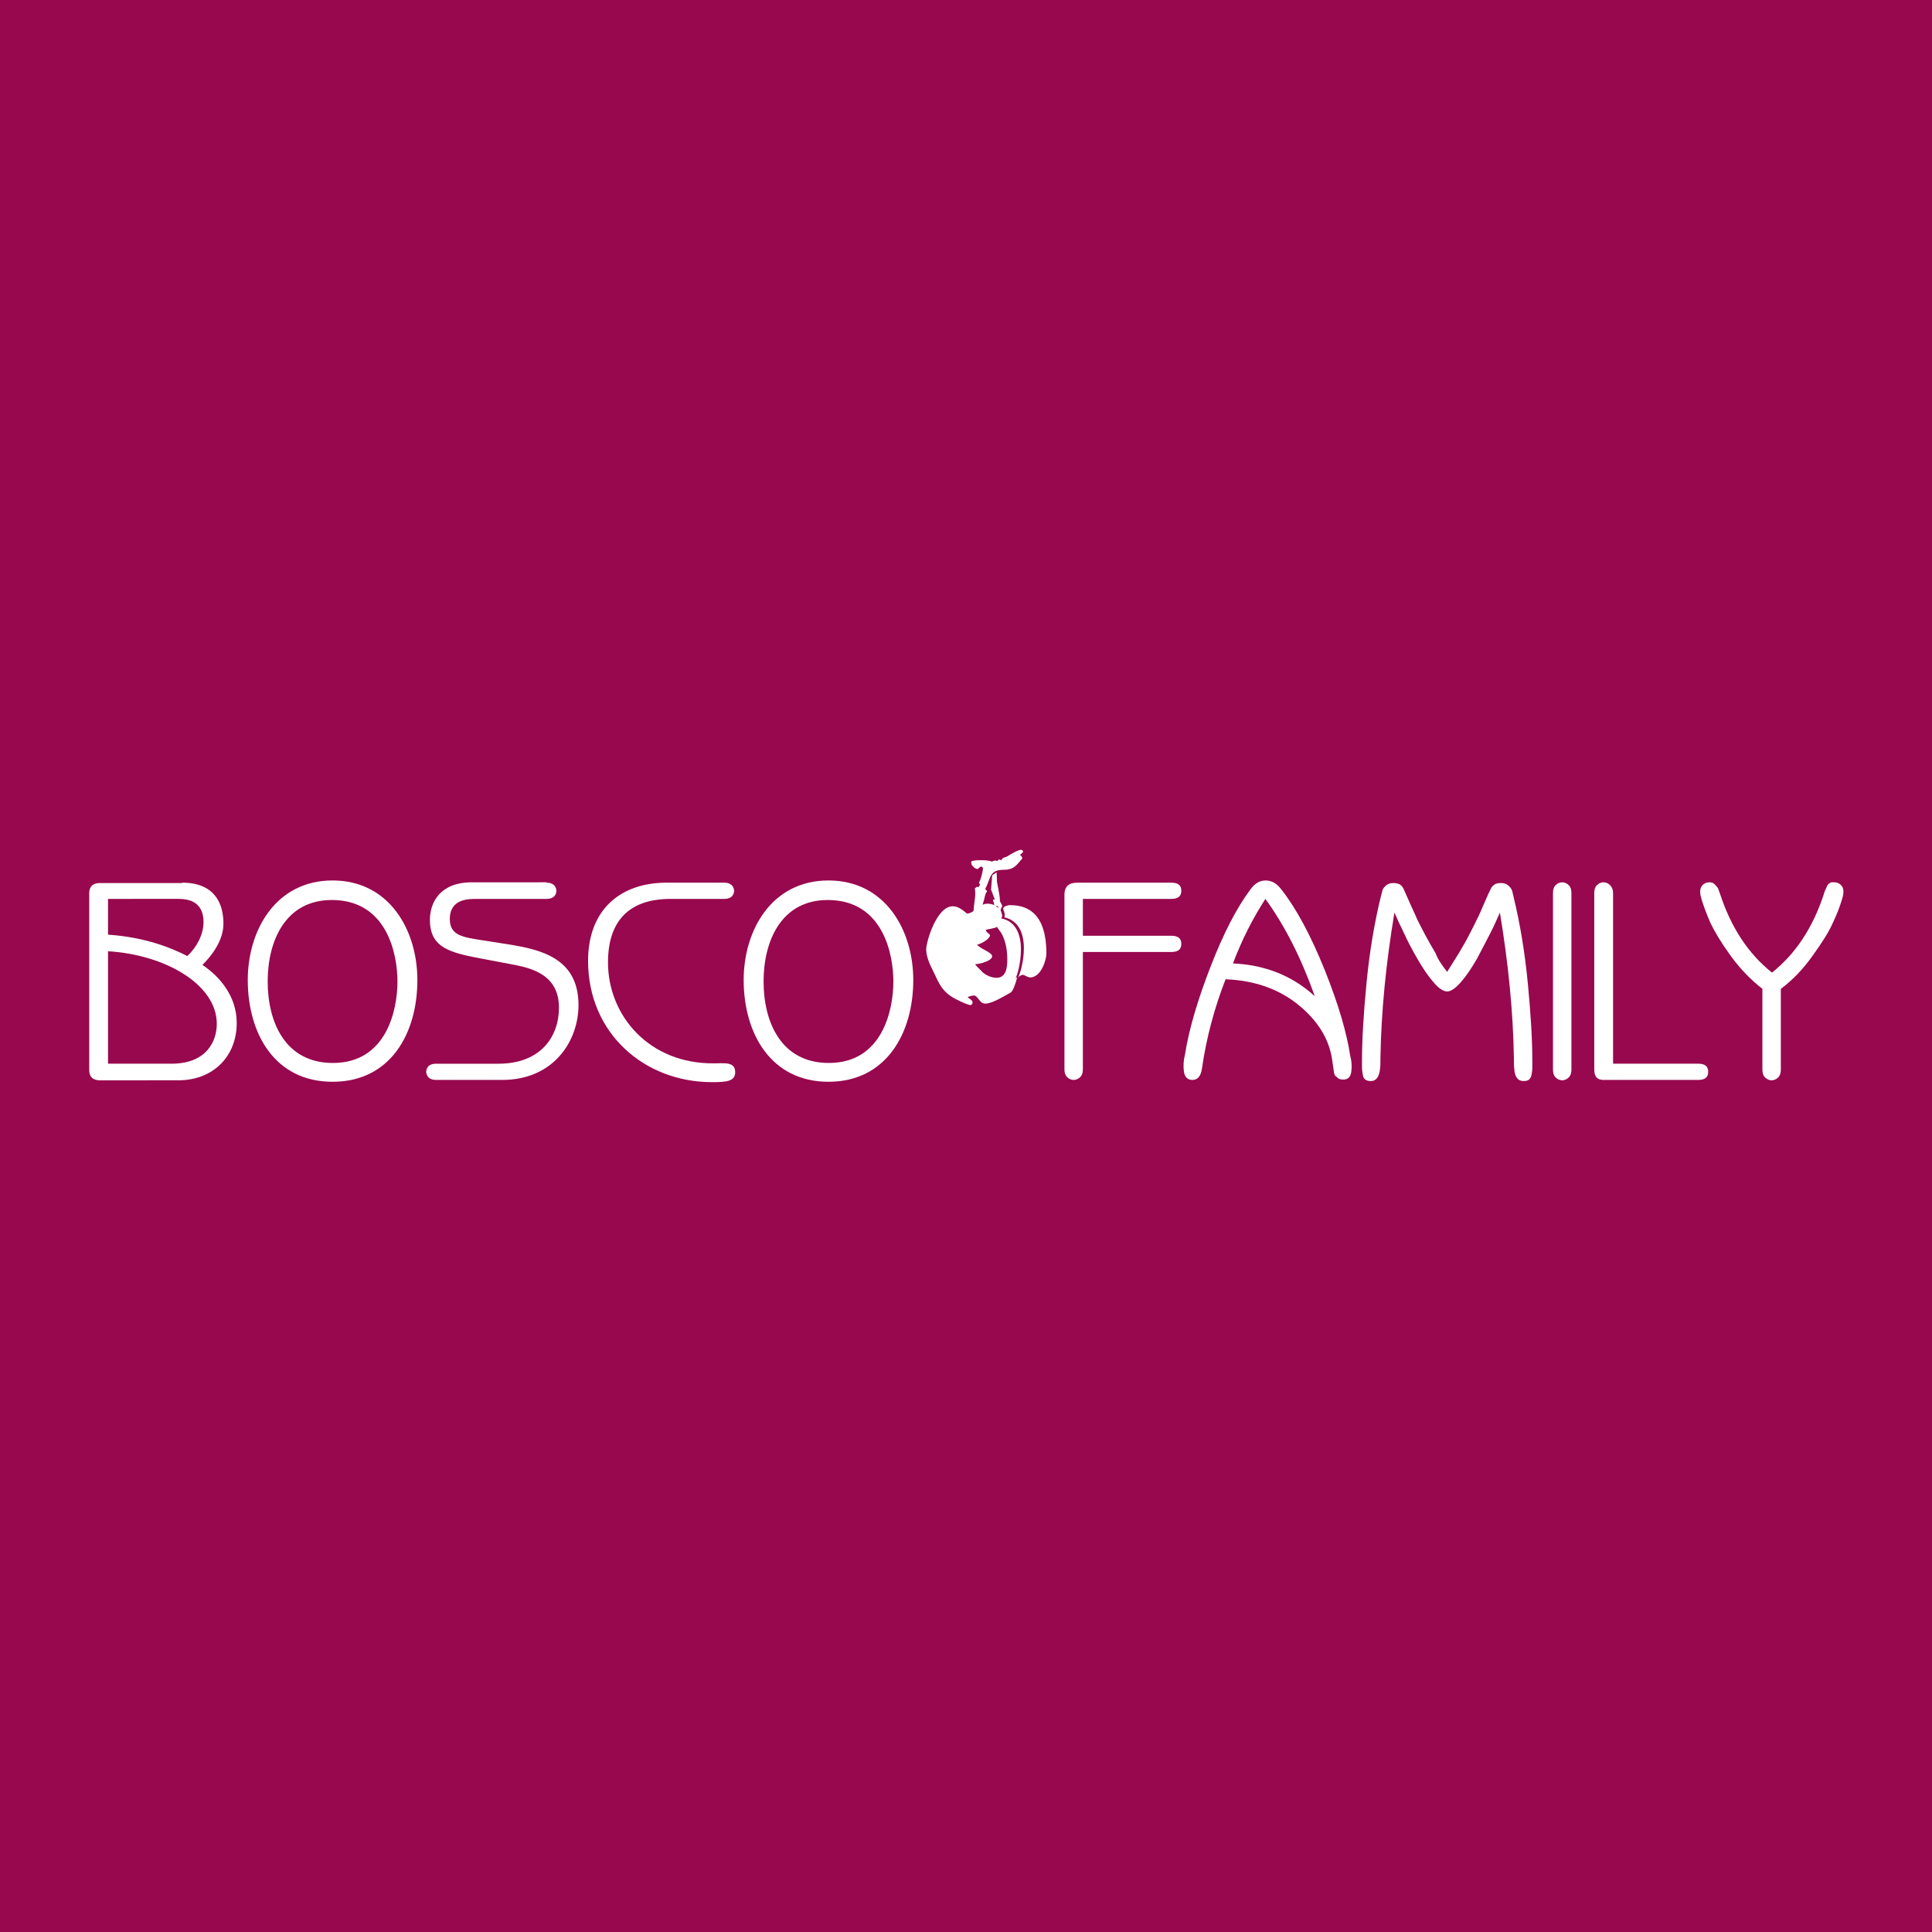 <?xml version="1.0" encoding="utf-8"?>
<!-- Generator: Adobe Illustrator 21.1.0, SVG Export Plug-In . SVG Version: 6.00 Build 0)  -->
<svg version="1.1" id="Layer_1" xmlns="http://www.w3.org/2000/svg" xmlns:xlink="http://www.w3.org/1999/xlink" x="0px" y="0px"
	 viewBox="0 0 524 524" style="enable-background:new 0 0 524 524;" xml:space="preserve">
<rect x="0" y="0" width="524" height="524" fill="#808080" stroke="none"/>
<style type="text/css">
	.st0{fill:#FFFFFF;}
	.st1{fill:none;}
	.st2{fill:#98084E;}
</style>
<g>
	<path class="st0" d="M53.8,288.4c9.7,0,12.3-6.3,12.3-10.9c0-10.9-14.2-19-29.4-19.8v30.7L53.8,288.4L53.8,288.4z M36.7,253.1
		c10.2,0.7,17.4,3.7,21.5,5.9c2.6-2.5,4.4-5.9,4.4-9.2c0-2.9-1.1-6.3-6.7-6.3H36.7V253.1z M56.7,239c8.6,0,11.2,5.5,11.2,11.2
		c0,2.7-1.1,6.6-5.7,11.2c1.6,1.1,9.2,6.3,9.2,15.9c0,9.1-6.4,15.6-15.7,15.6H34.5c-1.1,0-2.9-0.3-2.9-2.9v-48.2
		c0-2.5,1.8-2.9,2.9-2.9L56.7,239L56.7,239z"/>
	<path class="st0" d="M97.5,288.2c14.5,0,17.5-14.4,17.5-22.3c0-7.5-2.8-22.3-17.8-22.3c-12.5,0-17.4,11.2-17.4,22.3
		C79.9,276.8,84.4,288.2,97.5,288.2 M97.4,238.4c15.4,0,22.9,13.6,22.9,27.2c0,14.6-7.3,27.8-22.9,27.8s-22.9-13.2-22.9-27.8
		C74.5,252,82.1,238.4,97.4,238.4"/>
	<path class="st0" d="M155.4,239c2.5,0,2.7,1.8,2.7,2.2c0,0.5-0.2,2.2-2.7,2.2h-18.6c-2.3,0-7.6-0.2-7.6,5.5c0,4.5,3.7,4.9,8.7,5.8
		l7,1.2c8.6,1.4,19.2,3.6,19.2,16.6c0,9.8-6.7,20.4-20.7,20.4h-17.9c-2.5,0-2.7-1.8-2.7-2.2c0-0.5,0.2-2.2,2.7-2.2h16.9
		c11.4,0,16.4-7.4,16.4-15.3c0-8.8-7-10.7-12-11.6l-8.9-1.7c-8.3-1.6-14-2.9-14-10.6c0-4.8,2.7-10.2,11.4-10.2L155.4,239L155.4,239z
		"/>
	<path class="st0" d="M203.5,239c2.5,0,2.7,1.8,2.7,2.2c0,0.5-0.2,2.2-2.7,2.2H190c-3.9,0-18-0.5-18,17.3
		c0,14.6,11.2,27.7,28.7,27.6c2.8,0,5.7-0.5,5.7,2.4c0,2.5-2.4,2.7-6.3,2.7c-18.3,0-33.6-13.3-33.6-33.1c0-13.9,8.6-21.3,21.2-21.3
		L203.5,239L203.5,239z"/>
	<path class="st0" d="M231.8,288.2c14.5,0,17.5-14.4,17.5-22.3c0-7.5-2.8-22.3-17.8-22.3c-12.5,0-17.4,11.2-17.4,22.3
		C214.1,276.8,218.7,288.2,231.8,288.2 M231.7,238.4c15.4,0,22.9,13.6,22.9,27.2c0,14.6-7.3,27.8-22.9,27.8s-22.9-13.2-22.9-27.8
		C208.8,252,216.4,238.4,231.7,238.4"/>
	<path class="st0" d="M281,245.1c7.7,0,9.7,6.2,9.7,13.2c0,1.9-1.5,6.5-4.4,6.5c-0.7,0-1.5-0.7-2-0.7c-0.4,0-1,0.4-1.3,0.7
		c0.5-0.7,1.6-4.3,1.6-8c0-3.7-1.2-7.5-5.3-8.4c0.1-0.2,0.1-0.5,0.1-0.7c0-0.7-0.4-1.2-0.4-1.6c0-0.4,0.3-0.7,1.2-0.9
		C280.4,245.1,280.7,245.1,281,245.1 M277.1,245.4c0.2,0.2,0.5,0.3,0.8,0.4c-0.1-0.1-0.3-0.4-0.4-0.5L277.1,245.4z M274.4,251.9
		c0.1,0.9,1.1,1,1.1,1.5c0,0.9-2.3,2.3-3.5,2.6c0.9,1.2,3.9,2,4.1,3.1c0,1.4-3.6,2.2-4.6,2.2c0,0.3,2,2.1,2,2.2
		c0.9,0.8,2.4,1.5,3.8,1.5c2.7,0,2.9-3.1,2.9-4.9c0-2.6-0.4-5.1-1.6-7.3c-0.1-0.1-1.2-1.8-1.2-1.7
		C276.9,251.5,274.8,251.7,274.4,251.9 M283.9,230c0.3,0,0.5,0.1,0.6,0.5c-0.1,0.3-0.7,0.7-0.9,1c0.4,0.2,0.5,0.3,0.7,1
		c-1.5,1.7-2.2,3.2-5,3.2c-4.1,0-3.5,2.3-5.1,5.2c0.1,0.1,0.3,0.4,0.4,0.4l0.1,0.3c-0.6,0.6-0.5,1.5-1.2,3.6
		c0.4-0.2,0.8-0.3,1.3-0.3c0.6,0,1.3,0.1,1.9,0.4c-0.3-0.6,0.1-0.4-0.4-1.2c0.1-0.1,0.1-0.3,0.1-0.4c0.1,0,0.1,0.1,0.2,0.1
		s0.2-0.1,0.2-0.1l-1-2.6c0,0,0.3-3.8,0.3-3.9l1.2-0.8c0,0.5,0.1,1.5,0.1,2.6c0,0.2,0.8,3.7,0.8,5.1c0,0.3,0.6,1,0.6,1.5
		c0,0.3-0.3,0.5-0.3,0.5c0,0.1,0.1,0.1,0.1,0.1c-0.1,0.1-0.2,0.2-0.2,0.4c0,0.4,0.4,1,0.4,1.6c0,0.2-0.1,0.4-0.2,0.7
		c4.1,0.8,5.3,4.7,5.3,8.4c0,3.6-1,7.1-1.5,7.9c0.1-0.1,0.3-0.3,0.5-0.4c-0.4,1.8-1.2,3.9-1.8,4.2c-1.5,0.8-4.9,3-6.9,3
		c-1.6,0-1.9-2.2-3.1-2.2c-0.6,0-1.2,0.3-1.7,0.4c0.5,0.5,1.4,1,1.4,1.5c0,0.1-0.2,0.7-0.6,0.7c-0.6,0-3-1.1-3.3-1.3
		c-4.4-2-5.2-4.6-6.8-7.9c-0.9-1.8-1.9-3.9-1.9-5.9c0-2.1,2.8-11.8,7.2-11.8c1.6,0,2.9,1.2,3.9,2.1c0.7-0.1,1.1-0.3,1.6-0.6l0.2-0.4
		c0-1.5,0.4-2.8,0.4-4.4c0-0.5,0-1-0.1-1.5c0.1-0.1,0.4-0.1,0.5-0.4c0.1,0,0.2,0.1,0.3,0.1h0.2l0.4-0.6c-0.1-0.2-0.1-0.4-0.3-0.6
		c0.5-0.7,1.1-3.1,1.1-4l-0.4-0.4l-0.3,0.1c-0.1,0-0.7,0.6-0.7,0.6c-0.7,0-1.4-0.7-1.7-1.2l-0.1-0.8c0.2-0.3,1.4-0.4,2.6-0.4
		s2.5,0.1,3,0.4c0.2-0.1,0.6-0.3,0.9-0.3c0.2,0,0.4,0.1,0.6,0.1c0.2-0.1,0.4-0.4,0.4-0.4c0.3,0.1,0.4,0,0.6,0.3
		c0.2-0.4,0.6-0.9,1.2-0.9C280.2,231.9,282.7,230,283.9,230"/>
	<path class="st0" d="M450.6,265.8c0-11.4,5-22.8,17.9-22.8c15.5,0,18.4,15.2,18.4,22.8c0,8.1-3.1,22.8-18.1,22.8
		C455.3,288.6,450.6,276.9,450.6,265.8 M445.1,265.5c0,15,7.6,28.5,23.7,28.5s23.7-13.5,23.7-28.5c0-14-7.8-27.9-23.7-27.9
		S445.1,251.5,445.1,265.5 M418.3,263.1c-7.1-9.4-9.8-17-12.3-22.6c-0.6-1.3-1.1-2.4-3.2-2.4c-2.5,0-3,1.8-3.5,3.8
		c-4.1,17.2-5.2,37.4-5.2,45.9c0,2.8-0.1,5.6,2.5,5.6c2.3,0,2.5-2.1,2.6-3.5c0.1-0.9,0.1-2,0.1-2.9c0.2-10.3,0.6-20.8,3.9-40.8
		c2.3,5.2,10.2,22.1,14.8,22.1c4.6,0,12.5-16.9,14.8-22.1c3.4,19.9,3.8,30.5,3.9,40.8c0,0.9,0,2,0.1,2.9c0.1,1.3,0.3,3.5,2.6,3.5
		c2.6,0,2.5-2.8,2.5-5.6c0-8.5-1.1-28.7-5.2-45.9c-0.5-2-0.9-3.8-3.5-3.8c-2.1,0-2.6,1.1-3.2,2.4C427.5,246.3,425,253,418.3,263.1
		 M349.1,265.8c0-11.4,5-22.8,17.9-22.8c15.5,0,18.4,15.2,18.4,22.8c0,8.1-3.1,22.8-18.1,22.8C353.9,288.6,349.1,276.9,349.1,265.8
		 M343.6,265.5c0,15,7.6,28.5,23.7,28.5s23.7-13.5,23.7-28.5c0-14-7.8-27.9-23.7-27.9S343.6,251.5,343.6,265.5 M296.6,267
		c-0.4,2.6-0.8,5.1-0.8,7.7c0,10.2,6.1,19.3,22,19.3s22-9.1,22-19.3c0-2.5-0.4-5.1-0.8-7.7l-3.7-25.8c-0.2-1.2-0.3-3.1-2.6-3.1
		c-2.9,0-2.7,2.5-2.5,3.4l3.6,26.7c0.3,2.1,0.6,4.1,0.6,6.2c0,6.6-3.4,14.2-16.7,14.2c-13,0-16.5-7.6-16.5-14.2c0-2.1,0.3-4,0.6-6.2
		l3.6-26.7c0.2-0.9,0.4-3.4-2.5-3.4c-2.3,0-2.4,1.9-2.6,3.1L296.6,267z"/>
	<rect x="31.5" y="230" class="st1" width="460.9" height="63.9"/>
</g>
<rect class="st2" width="524" height="524"/>
<g>
	<g>
		<g>
			<path class="st0" d="M49.4,239.4c8.7,0,11.2,5.5,11.2,11.1c0,2.7-1.1,6.6-5.7,11.2c1.6,1.1,9.3,6.3,9.3,15.8
				c0,9-6.4,15.5-15.8,15.5H27.1c-1.1,0-2.9-0.3-2.9-2.8v-47.9c0-2.5,1.8-2.8,2.9-2.8H49.4z M29.3,253.5c10.3,0.7,17.4,3.7,21.5,5.8
				c2.6-2.4,4.4-5.9,4.4-9.2c0-2.9-1.1-6.3-6.7-6.3H29.3V253.5z M46.5,288.5c9.7,0,12.3-6.3,12.3-10.8c0-10.8-14.2-18.8-29.5-19.7
				v30.5H46.5z"/>
		</g>
		<g>
			<path class="st0" d="M90.2,238.8c15.4,0,23,13.5,23,27c0,14.5-7.3,27.6-23,27.6s-23-13.1-23-27.6
				C67.2,252.3,74.8,238.8,90.2,238.8z M90.3,288.3c14.5,0,17.5-14.3,17.5-22.1c0-7.4-2.8-22.1-17.8-22.1
				c-12.6,0-17.4,11.1-17.4,22.1C72.6,277,77.2,288.3,90.3,288.3z"/>
		</g>
		<g>
			<path class="st0" d="M148.2,239.4c2.5,0,2.7,1.8,2.7,2.2c0,0.5-0.2,2.2-2.7,2.2h-18.6c-2.3,0-7.6-0.2-7.6,5.5
				c0,4.5,3.7,4.9,8.7,5.7l7,1.1c8.7,1.4,19.2,3.6,19.2,16.5c0,9.7-6.7,20.3-20.7,20.3h-17.9c-2.5,0-2.7-1.8-2.7-2.2
				c0-0.5,0.2-2.2,2.7-2.2h16.9c11.4,0,16.4-7.3,16.4-15.2c0-8.7-7-10.6-12-11.6l-9-1.7c-8.3-1.6-14-2.8-14-10.5
				c0-4.7,2.7-10.2,11.4-10.2H148.2z"/>
		</g>
		<g>
			<path class="st0" d="M196.4,239.4c2.5,0,2.7,1.8,2.7,2.2c0,0.5-0.2,2.2-2.7,2.2H183c-3.9,0-18.1-0.5-18.1,17.2
				c0,14.5,11.2,27.6,28.8,27.4c2.8,0,5.7-0.5,5.7,2.4c0,2.5-2.4,2.7-6.3,2.7c-18.3,0-33.6-13.2-33.6-32.9
				c0-13.8,8.7-21.2,21.3-21.2H196.4z"/>
		</g>
		<g>
			<path class="st0" d="M224.7,238.8c15.4,0,23,13.5,23,27c0,14.5-7.4,27.6-23,27.6s-23-13.1-23-27.6
				C201.7,252.3,209.3,238.8,224.7,238.8z M224.8,288.3c14.5,0,17.5-14.3,17.5-22.1c0-7.4-2.8-22.1-17.8-22.1
				c-12.6,0-17.4,11.1-17.4,22.1C207.1,277,211.7,288.3,224.8,288.3z"/>
		</g>
		<g>
			<path class="st0" d="M276.9,230.5c0.3,0,0.5,0.1,0.6,0.5c-0.1,0.3-0.7,0.7-0.9,0.9c0.4,0.2,0.5,0.3,0.7,0.9
				c-1.5,1.7-2.2,3.1-5,3.1c-4.1,0-3.5,2.3-5.1,5.2c0.1,0.1,0.3,0.4,0.4,0.4l0.1,0.3c-0.6,0.6-0.5,1.5-1.2,3.6
				c0.4-0.2,0.8-0.3,1.3-0.3c0.6,0,1.3,0.1,1.9,0.4c-0.3-0.6,0.1-0.4-0.4-1.2c0.1-0.1,0.1-0.3,0.1-0.4c0.1,0,0.1,0.1,0.2,0.1
				s0.2-0.1,0.2-0.1l-1-2.6c0,0,0.3-3.8,0.3-3.9l1.2-0.8c0,0.5,0.1,1.5,0.1,2.6c0,0.2,0.8,3.6,0.8,5.1c0,0.3,0.6,1,0.6,1.5
				c0,0.3-0.3,0.5-0.3,0.5c0,0.1,0.1,0.1,0.1,0.1c-0.1,0.1-0.2,0.2-0.2,0.4c0,0.4,0.4,0.9,0.4,1.6c0,0.2-0.1,0.4-0.2,0.7
				c4.1,0.8,5.3,4.7,5.3,8.4c0,3.6-1,7.1-1.5,7.9c0.1-0.1,0.3-0.3,0.5-0.4c-0.4,1.7-1.2,3.9-1.8,4.2c-1.5,0.8-4.9,3-6.9,3
				c-1.6,0-1.9-2.2-3.1-2.2c-0.6,0-1.2,0.3-1.7,0.4c0.5,0.5,1.4,0.9,1.4,1.5c0,0.1-0.2,0.7-0.6,0.7c-0.6,0-3-1.1-3.3-1.3
				c-4.4-2-5.2-4.6-6.8-7.9c-0.9-1.8-1.9-3.9-1.9-5.9c0-2,2.8-11.7,7.2-11.7c1.6,0,2.9,1.2,3.9,2c0.7-0.1,1.1-0.3,1.6-0.6l0.2-0.4
				c0-1.5,0.4-2.8,0.4-4.4c0-0.5,0-1-0.1-1.5c0.1-0.1,0.4-0.1,0.5-0.4c0.1,0,0.2,0.1,0.3,0.1h0.2l0.4-0.6c-0.1-0.2-0.1-0.4-0.3-0.6
				c0.5-0.7,1.1-3.1,1.1-4l-0.4-0.4l-0.3,0.1c-0.1,0-0.7,0.6-0.7,0.6c-0.7,0-1.4-0.7-1.7-1.2l-0.1-0.8c0.2-0.3,1.4-0.4,2.6-0.4
				c1.2,0,2.5,0.1,3,0.4c0.2-0.1,0.6-0.3,0.9-0.3c0.2,0,0.4,0.1,0.6,0.1c0.2-0.1,0.4-0.4,0.4-0.4c0.3,0.1,0.4,0,0.6,0.3
				c0.2-0.4,0.6-0.9,1.2-0.9C273.3,232.3,275.8,230.5,276.9,230.5z M267.4,252.2c0.1,0.9,1.1,1,1.1,1.5c0,0.9-2.3,2.3-3.5,2.5
				c0.9,1.2,3.9,2,4.1,3.1c0,1.4-3.6,2.2-4.6,2.2c0,0.3,2,2.1,2,2.2c0.9,0.8,2.4,1.5,3.8,1.5c2.7,0,2.9-3.1,2.9-4.9
				c0-2.6-0.4-5-1.6-7.2c-0.1-0.1-1.2-1.7-1.2-1.7C269.9,251.8,267.8,252,267.4,252.2z M270.1,245.8c0.2,0.2,0.5,0.3,0.8,0.4
				c-0.1-0.1-0.3-0.4-0.4-0.5L270.1,245.8z M274,245.5c7.7,0,9.8,6.1,9.8,13.1c0,1.9-1.5,6.5-4.4,6.5c-0.7,0-1.5-0.7-2-0.7
				c-0.4,0-1,0.4-1.3,0.7c0.5-0.7,1.6-4.3,1.6-7.9c0-3.7-1.2-7.5-5.3-8.4c0.1-0.2,0.1-0.5,0.1-0.7c0-0.7-0.4-1.2-0.4-1.6
				c0-0.4,0.3-0.7,1.2-0.9C273.4,245.5,273.7,245.5,274,245.5z"/>
		</g>
	</g>
	<g>
		<g>
			<path class="st0" d="M292.1,239.4h25.6c1.8,0,2.7,0.7,2.7,2.2c0,1.5-0.9,2.2-2.7,2.2h-24v10h24c1.8,0,2.7,0.7,2.7,2.2
				c0,1.5-0.9,2.2-2.7,2.2h-24v31.8c0,0.9-0.2,1.6-0.7,2.1c-0.5,0.5-1.1,0.8-1.8,0.8c-0.7,0-1.3-0.3-1.8-0.8
				c-0.5-0.5-0.7-1.2-0.7-2.1v-47.4C288.7,240.5,289.9,239.4,292.1,239.4z"/>
		</g>
		<g>
			<path class="st0" d="M361.7,290.1l-0.4-2.7c-0.8-5.6-3.9-10.6-9.2-14.9c-5.3-4.3-11.9-6.6-19.7-6.9c-3,7.7-5.2,15.8-6.4,24.2
				c-0.3,2-1.1,3.1-2.6,3.1c-1.3,0-2.1-0.8-2.3-2.3c-0.2-1.5-0.1-3.1,0.3-4.6c1.1-7,3.5-15,7-24c3.5-9,7.1-15.9,10.7-20.7
				c1.2-1.7,2.6-2.5,4.1-2.5c1.7,0,3.1,0.8,4.3,2.4c4.1,5.2,8,12.5,11.8,21.9c3.8,9.5,6,17.2,6.9,23.2c0.4,1.5,0.5,2.9,0.3,4.4
				c-0.2,1.4-0.9,2.1-2.1,2.1c-0.9,0-1.5-0.2-1.8-0.7C362,291.9,361.8,291.2,361.7,290.1z M343.2,243.8c-3.3,5.1-6.3,10.9-8.8,17.5
				c8.8,0.4,16.2,3.4,22.2,8.9C352.9,259.8,348.5,251.1,343.2,243.8z"/>
		</g>
		<g>
			<path class="st0" d="M392.5,263.6c1.2-1.9,2.3-3.7,3.3-5.3c1-1.7,2-3.4,2.9-5.2c0.9-1.8,1.6-3.1,1.9-3.8c0.4-0.7,1-2.1,1.9-4.2
				c0.9-2.1,1.4-3.2,1.5-3.3c0.2-0.5,0.4-0.9,0.6-1.2c0.2-0.3,0.5-0.5,0.9-0.8c0.4-0.2,1-0.3,1.6-0.3c0.8,0,1.4,0.2,1.9,0.6
				c0.5,0.4,0.8,0.8,1,1.2c0.2,0.4,0.3,1.1,0.5,1.9c1.8,7.4,3.1,15.3,3.9,23.7c0.8,8.4,1.2,15.3,1.2,20.8c0,1,0,1.7,0,2.1
				c0,0.4-0.1,0.9-0.2,1.6c-0.1,0.7-0.4,1.1-0.7,1.4c-0.4,0.3-0.8,0.4-1.5,0.4c-1.5,0-2.4-1.1-2.5-3.4c-0.1-0.6-0.1-1.6-0.1-2.8
				c-0.2-12.5-1.5-25.7-3.8-39.5c-0.8,1.8-1.6,3.7-2.6,5.6c-1,2-2.2,4.2-3.6,6.9c-1.5,2.6-2.9,4.7-4.4,6.4c-1.5,1.7-2.7,2.5-3.7,2.5
				c-1,0-2.3-0.8-3.7-2.5c-1.5-1.7-2.9-3.8-4.4-6.4c-1.5-2.6-2.7-4.9-3.6-6.9c-1-2-1.8-3.8-2.6-5.6c-2.3,13.8-3.6,27-3.8,39.5
				c0,1.3,0,2.2-0.1,2.8c-0.2,2.2-1,3.4-2.5,3.4c-0.6,0-1.1-0.1-1.5-0.4c-0.4-0.3-0.6-0.7-0.7-1.4c-0.1-0.7-0.2-1.2-0.2-1.6
				c0-0.4,0-1.1,0-2.1c0-5.5,0.4-12.5,1.2-20.8c0.8-8.4,2.1-16.3,3.9-23.7c0.2-0.8,0.4-1.4,0.5-1.9c0.2-0.4,0.5-0.8,1-1.2
				c0.5-0.4,1.1-0.6,1.9-0.6c0.6,0,1.1,0.1,1.6,0.3c0.4,0.2,0.7,0.5,0.9,0.8c0.2,0.3,0.4,0.7,0.6,1.2c0.2,0.5,0.7,1.6,1.5,3.4
				c0.8,1.7,1.4,3.1,1.9,4.2c0.5,1,1.2,2.4,2.1,4.1c0.9,1.7,1.9,3.4,2.9,5.1C389.9,260.1,391.1,261.8,392.5,263.6z"/>
		</g>
		<g>
			<path class="st0" d="M426.2,242.2v47.9c0,0.9-0.2,1.6-0.7,2.1c-0.5,0.5-1.1,0.8-1.8,0.8c-0.7,0-1.3-0.3-1.8-0.8
				c-0.5-0.5-0.7-1.2-0.7-2.1v-47.9c0-0.9,0.2-1.6,0.7-2.1c0.5-0.5,1.1-0.8,1.8-0.8c0.7,0,1.3,0.3,1.8,0.8
				C426,240.6,426.2,241.3,426.2,242.2z"/>
		</g>
		<g>
			<path class="st0" d="M437.5,288.5h23.1c1.8,0,2.7,0.7,2.7,2.2s-0.9,2.2-2.7,2.2h-25.7c-1.7,0-2.5-0.9-2.5-2.8v-47.9
				c0-0.9,0.2-1.6,0.7-2.1c0.5-0.5,1.1-0.8,1.8-0.8c0.7,0,1.3,0.3,1.8,0.8c0.5,0.5,0.8,1.2,0.8,2.1V288.5z"/>
		</g>
		<g>
			<path class="st0" d="M483,268.2v21.9c0,0.9-0.2,1.6-0.7,2.1c-0.5,0.5-1.1,0.8-1.8,0.8c-0.7,0-1.3-0.3-1.8-0.8
				c-0.5-0.5-0.7-1.2-0.7-2.1v-21.9c-3.2-2.5-6.1-5.5-8.7-9.1c-2.6-3.6-4.3-6.5-5.4-8.8c-1-2.3-1.8-4.4-2.4-6.4
				c-0.5-1.6-0.5-2.7,0-3.5c0.5-0.7,1.2-1.1,2.2-1.1c0.6,0,1.1,0.2,1.5,0.7c0.4,0.4,0.7,0.8,0.8,1c0.1,0.2,0.2,0.7,0.5,1.4
				c3,9.2,7.7,16.3,14.1,21.4c6.4-5.1,11.1-12.2,14.1-21.4l0.1-0.4c0.1-0.3,0.2-0.4,0.2-0.5c0,0,0.1-0.2,0.2-0.4
				c0.1-0.2,0.2-0.4,0.2-0.5c0.1-0.1,0.1-0.2,0.2-0.4c0.1-0.2,0.2-0.3,0.3-0.4c0.1-0.1,0.3-0.2,0.4-0.3c0.2-0.1,0.3-0.2,0.5-0.2
				c0.2,0,0.4,0,0.6,0c1,0,1.7,0.4,2.2,1.1c0.5,0.7,0.5,1.9,0,3.5c-0.6,2-1.4,4.1-2.5,6.4c-1,2.3-2.8,5.2-5.4,8.8
				C489.1,262.8,486.2,265.8,483,268.2z"/>
		</g>
	</g>
</g>
</svg>

